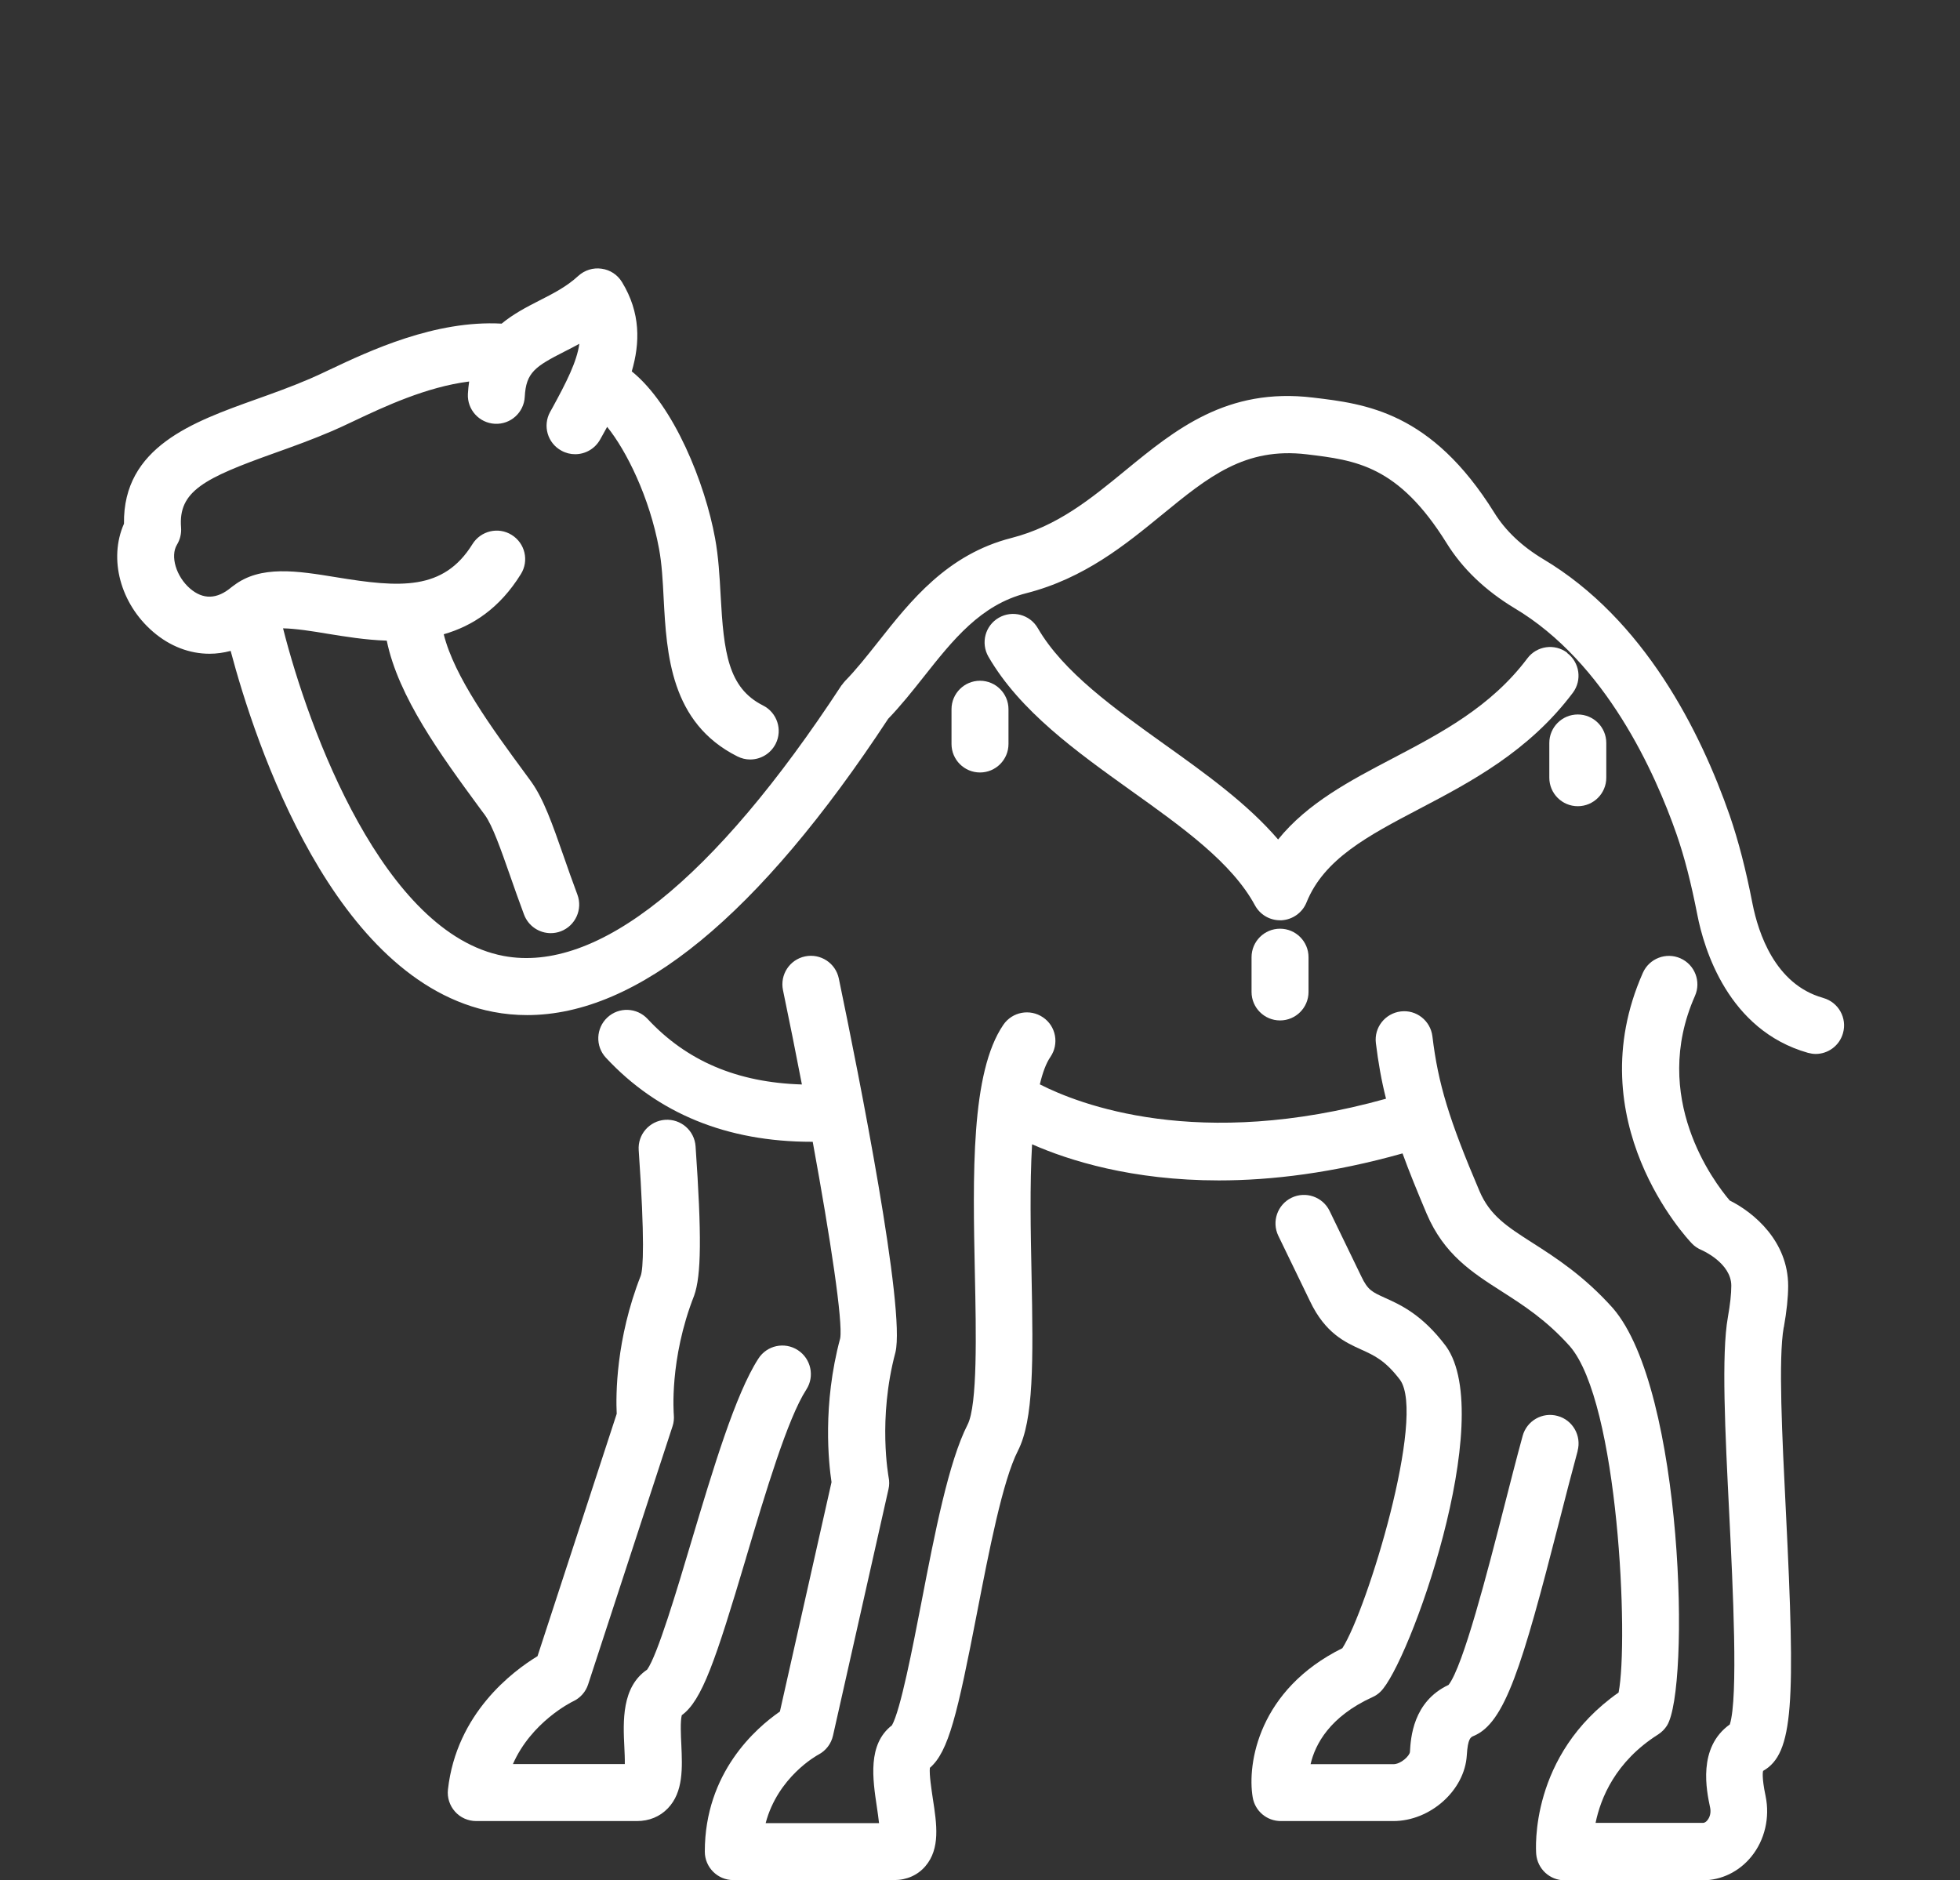 <?xml version="1.0" encoding="UTF-8"?><svg id="Vrstva_1" xmlns="http://www.w3.org/2000/svg" width="172" height="165" viewBox="0 0 172 165"><rect x="0" y="0" width="172" height="165" fill="#333333" stroke="none"/><defs><style>.cls-1{fill:#fff;stroke-width:0px;}</style></defs><path class="cls-1" d="M159.95,87.56c-4.18-1.19-5.65-5.68-6.16-8.26-.59-3.03-1.23-5.49-2-7.74-2.56-7.35-7.49-17.22-16.39-22.51-1.86-1.12-3.3-2.49-4.27-4.06-5.52-8.86-11.28-9.55-15.91-10.1-7.55-.91-12.09,2.81-16.48,6.41-3.06,2.51-5.96,4.88-9.98,5.91-5.64,1.44-8.85,5.51-11.69,9.11-1,1.26-1.94,2.45-2.91,3.44,0,0,0,0,0,0,0,0,0,0,0,0-.09.1-.17.2-.25.31-.02.03-.05.05-.07.08,0,0,0,0,0,0,0,0,0,0,0,0-11.18,17.08-21.44,25.29-29.65,23.74-10.52-1.99-17.08-19.76-19.35-28.75,1.11.02,2.63.26,3.87.47,1.55.25,3.35.55,5.23.61,1.01,4.93,4.75,10.05,8.12,14.64l.49.66c.67.92,1.41,3.04,2.2,5.29.38,1.09.79,2.26,1.24,3.46.38,1,1.33,1.62,2.34,1.62.29,0,.59-.05.88-.16,1.29-.49,1.94-1.93,1.46-3.22-.44-1.17-.83-2.29-1.2-3.35-.99-2.83-1.77-5.07-2.88-6.6l-.49-.67c-2.96-4.02-6.23-8.5-7.16-12.23,2.51-.72,4.9-2.26,6.77-5.28.73-1.17.37-2.71-.81-3.44-1.17-.73-2.71-.36-3.44.81-2.55,4.11-6.38,3.82-11.93,2.91-3.43-.56-6.67-1.09-9.04.74-.01,0-.02.02-.03.02-.05.04-.11.08-.16.12-1.26,1.06-2.48,1.09-3.62.11-1.22-1.05-1.76-2.85-1.15-3.85.27-.45.4-.97.36-1.5-.26-3.2,2.04-4.34,8.2-6.54,1.65-.59,3.35-1.2,5.09-1.95.54-.23,1.17-.53,1.87-.86,2.66-1.26,6.37-3,10.12-3.47-.05.35-.09.7-.11,1.09-.07,1.38.99,2.55,2.37,2.62,1.39.07,2.55-1,2.62-2.37.11-2.14.92-2.66,3.49-3.97.42-.21.86-.44,1.3-.68-.22,1.57-1.13,3.37-2.38,5.65l-.19.34c-.66,1.21-.22,2.73,1,3.39.38.21.79.31,1.2.31.89,0,1.74-.47,2.2-1.3l.19-.34c.14-.25.28-.5.42-.76,1.68,2.07,3.72,6.17,4.55,10.68.25,1.32.33,2.82.41,4.4.26,4.85.59,10.89,6.47,13.84.36.18.74.27,1.12.27.92,0,1.8-.51,2.24-1.38.62-1.23.12-2.74-1.11-3.36-3.07-1.54-3.45-4.67-3.72-9.64-.09-1.68-.19-3.41-.49-5.04-.87-4.78-3.59-11.64-7.31-14.64.73-2.49.79-5.14-.86-7.84-.39-.64-1.04-1.07-1.79-1.17-.74-.11-1.49.13-2.04.63-1.03.95-2.21,1.55-3.47,2.19-1.06.54-2.23,1.15-3.26,2-5.84-.32-11.58,2.38-15.09,4.04-.64.3-1.22.58-1.72.79-1.6.69-3.22,1.27-4.79,1.83-5.47,1.96-11.64,4.16-11.54,10.9-1.36,3.06-.34,7,2.56,9.49,1.49,1.28,3.21,1.92,4.95,1.92.62,0,1.24-.09,1.85-.25,2.15,8.09,9.02,29.01,23.05,31.68.98.19,1.97.28,2.97.28,9.69,0,20.33-8.73,31.68-26,1.1-1.14,2.12-2.42,3.1-3.66,2.58-3.26,5.01-6.34,9.01-7.36,5.1-1.3,8.72-4.27,11.91-6.88,4.07-3.33,7.28-5.96,12.72-5.31,4.3.52,8.01.96,12.26,7.78,1.39,2.25,3.39,4.16,5.95,5.71,8.03,4.77,12.37,14.5,14.24,19.86.7,2.02,1.27,4.26,1.82,7.06.58,2.98,2.69,10.12,9.7,12.11.23.06.46.1.68.1,1.09,0,2.09-.72,2.4-1.82.38-1.33-.39-2.71-1.72-3.09Z"/><path class="cls-1" d="M156.54,116.48c.25-1.41.38-2.63.38-3.63,0-3.92-3-6.44-5.13-7.5-1.4-1.65-6.99-9.04-3.05-17.95.56-1.26-.01-2.74-1.27-3.3-1.26-.56-2.74.01-3.3,1.27-5.76,13.01,3.88,23.32,4.3,23.75.23.25.54.45.85.58.03.01,2.61,1.13,2.61,3.13,0,.71-.1,1.64-.3,2.76-.58,3.26-.24,10.07.12,17.27.32,6.47.8,16.14.05,18.47-2.85,2.03-2.04,5.82-1.73,7.29.09.41,0,.83-.24,1.12-.09.11-.22.23-.39.23h-9.42c.44-2.15,1.73-5.38,5.49-7.76.31-.2.57-.46.77-.77,2.04-3.2,1.48-29.45-4.74-36.64-2.54-2.84-5.02-4.43-7.02-5.71-2.27-1.45-3.77-2.41-4.69-4.57-2.66-6.24-3.63-9.41-4.13-13.58-.17-1.37-1.41-2.35-2.78-2.18-1.37.17-2.35,1.41-2.18,2.78.21,1.7.48,3.26.89,4.88-16.5,4.61-26.99.47-30.38-1.26.24-1.01.54-1.84.93-2.41.78-1.14.49-2.7-.65-3.47-1.14-.78-2.7-.49-3.48.65-2.87,4.19-2.68,13.17-2.5,21.86.11,5.12.24,11.5-.64,13.23-1.66,3.25-2.88,9.52-4.05,15.59-.78,4.02-1.84,9.49-2.59,10.8-2.15,1.66-1.69,4.7-1.32,7.17.06.42.14.94.19,1.41h-9.95c1.07-4.05,4.48-5.93,4.63-6.01.65-.34,1.12-.95,1.28-1.67l4.87-21.63c.08-.34.08-.7.01-1.04,0-.05-.97-5.1.6-10.97.89-3.76-3.18-24.19-4.97-32.8-.28-1.35-1.6-2.22-2.96-1.94-1.35.28-2.22,1.6-1.94,2.96.57,2.73,1.13,5.53,1.66,8.28-5.66-.17-10.1-2.05-13.54-5.75-.94-1.01-2.52-1.07-3.53-.13-1.01.94-1.07,2.52-.13,3.53,4.55,4.9,10.62,7.38,18.06,7.38.03,0,.06,0,.09,0,1.57,8.59,2.66,15.8,2.41,17.25-1.57,5.84-1.01,10.95-.76,12.62l-4.53,20.13c-2.1,1.45-6.59,5.36-6.59,12.29,0,1.38,1.12,2.5,2.5,2.5h14.11c1.1,0,2.07-.43,2.74-1.21,1.33-1.55,1.01-3.68.66-5.94-.12-.81-.32-2.1-.26-2.7,1.65-1.42,2.42-4.75,4.13-13.56,1.06-5.46,2.26-11.65,3.6-14.27,1.38-2.71,1.35-7.7,1.19-15.61-.07-3.5-.16-7.67.05-11.28,3.25,1.43,8.77,3.17,16.39,3.17,4.62,0,10.01-.65,16.12-2.37.57,1.57,1.27,3.29,2.12,5.3,1.53,3.58,3.99,5.15,6.6,6.82,1.92,1.23,3.9,2.5,5.96,4.8,4.29,4.95,5.17,25.87,4.28,30.39-7.84,5.5-7.26,13.82-7.23,14.18.11,1.3,1.19,2.3,2.49,2.3h12.12c1.64,0,3.2-.76,4.27-2.08,1.18-1.45,1.64-3.43,1.25-5.31-.36-1.71-.23-2.16-.22-2.21,2.69-1.52,2.84-5.95,2-22.77-.33-6.61-.67-13.45-.19-16.15Z"/><path class="cls-1" d="M138.44,127.33c.36-1.33-.42-2.71-1.75-3.07-1.33-.37-2.71.42-3.07,1.75-.54,1.97-1.09,4.13-1.65,6.32-1.42,5.55-3.56,13.87-4.85,15.53-3.13,1.47-3.32,4.66-3.39,5.88-.02.33-.78,1.08-1.46,1.08h-7.26c.4-1.74,1.68-4.18,5.44-5.89.25-.11.47-.26.67-.45,2.49-2.32,10.31-24.07,5.76-30.36-2.08-2.76-3.97-3.61-5.35-4.23-1.12-.51-1.5-.68-2.06-1.86l-2.79-5.76c-.6-1.24-2.1-1.76-3.34-1.16-1.24.6-1.76,2.1-1.16,3.34l2.78,5.74c1.34,2.82,3.1,3.61,4.51,4.25,1.13.51,2.1.95,3.39,2.65,2.3,3.18-2.88,20.14-5.06,23.55-7.33,3.63-8.37,10.1-7.87,13.08.2,1.21,1.24,2.09,2.47,2.09h9.87c3.25,0,6.27-2.7,6.45-5.78.09-1.48.34-1.58.6-1.69,2.74-1.13,4.24-6.05,7.5-18.78.55-2.16,1.1-4.29,1.63-6.24Z"/><path class="cls-1" d="M65.47,136.71c1.71-5.74,3.65-12.24,5.29-14.77.75-1.16.41-2.71-.75-3.46-1.16-.75-2.71-.42-3.46.75-2.02,3.13-3.98,9.7-5.88,16.05-1.26,4.23-2.98,9.99-3.88,11.24-2.25,1.52-2.11,4.56-2,6.81.02.44.05,1.01.04,1.48h-9.82c1.62-3.69,5.12-5.43,5.29-5.51.62-.29,1.1-.83,1.31-1.48l7.41-22.66c.11-.32.14-.67.11-1.01,0-.05-.42-4.84,1.78-10.44.64-1.77.67-5.32.13-13.12-.1-1.38-1.29-2.41-2.67-2.32-1.38.1-2.42,1.29-2.32,2.67.55,7.96.39,10.42.18,11.01-2.19,5.58-2.19,10.49-2.11,12.12l-6.95,21.27c-2.17,1.32-7.11,5.01-7.86,11.7-.08.71.15,1.41.62,1.94.47.53,1.15.83,1.86.83h14.11c1.07,0,2.01-.39,2.71-1.12,1.37-1.43,1.27-3.55,1.18-5.59-.04-.79-.1-2.05.04-2.58,1.78-1.29,2.96-4.8,5.64-13.8Z"/><path class="cls-1" d="M137.53,57.28c-1.1-.83-2.67-.61-3.5.5-3.19,4.25-7.58,6.55-11.83,8.78-3.68,1.93-7.45,3.9-10.04,7.11-2.71-3.16-6.4-5.8-10-8.37-4.36-3.12-8.87-6.34-11.09-10.18-.69-1.19-2.22-1.6-3.42-.91-1.2.69-1.6,2.22-.91,3.42,2.77,4.78,7.72,8.32,12.51,11.75,4.55,3.25,8.85,6.32,10.88,10.07.44.81,1.28,1.31,2.2,1.31.05,0,.1,0,.14,0,.97-.06,1.82-.67,2.18-1.56,1.54-3.83,5.4-5.85,9.87-8.2,4.52-2.37,9.63-5.05,13.5-10.2.83-1.1.61-2.67-.5-3.5Z"/><path class="cls-1" d="M112.33,81.5c-1.38,0-2.5,1.12-2.5,2.5v3.05c0,1.38,1.12,2.5,2.5,2.5s2.5-1.12,2.5-2.5v-3.05c0-1.38-1.12-2.5-2.5-2.5Z"/><path class="cls-1" d="M135.96,65.2v3.05c0,1.38,1.12,2.5,2.5,2.5s2.5-1.12,2.5-2.5v-3.05c0-1.38-1.12-2.5-2.5-2.5s-2.5,1.12-2.5,2.5Z"/><path class="cls-1" d="M83.5,62.24v3.05c0,1.38,1.12,2.5,2.5,2.5s2.5-1.12,2.5-2.5v-3.05c0-1.38-1.12-2.5-2.5-2.5s-2.5,1.12-2.5,2.5Z"/></svg>